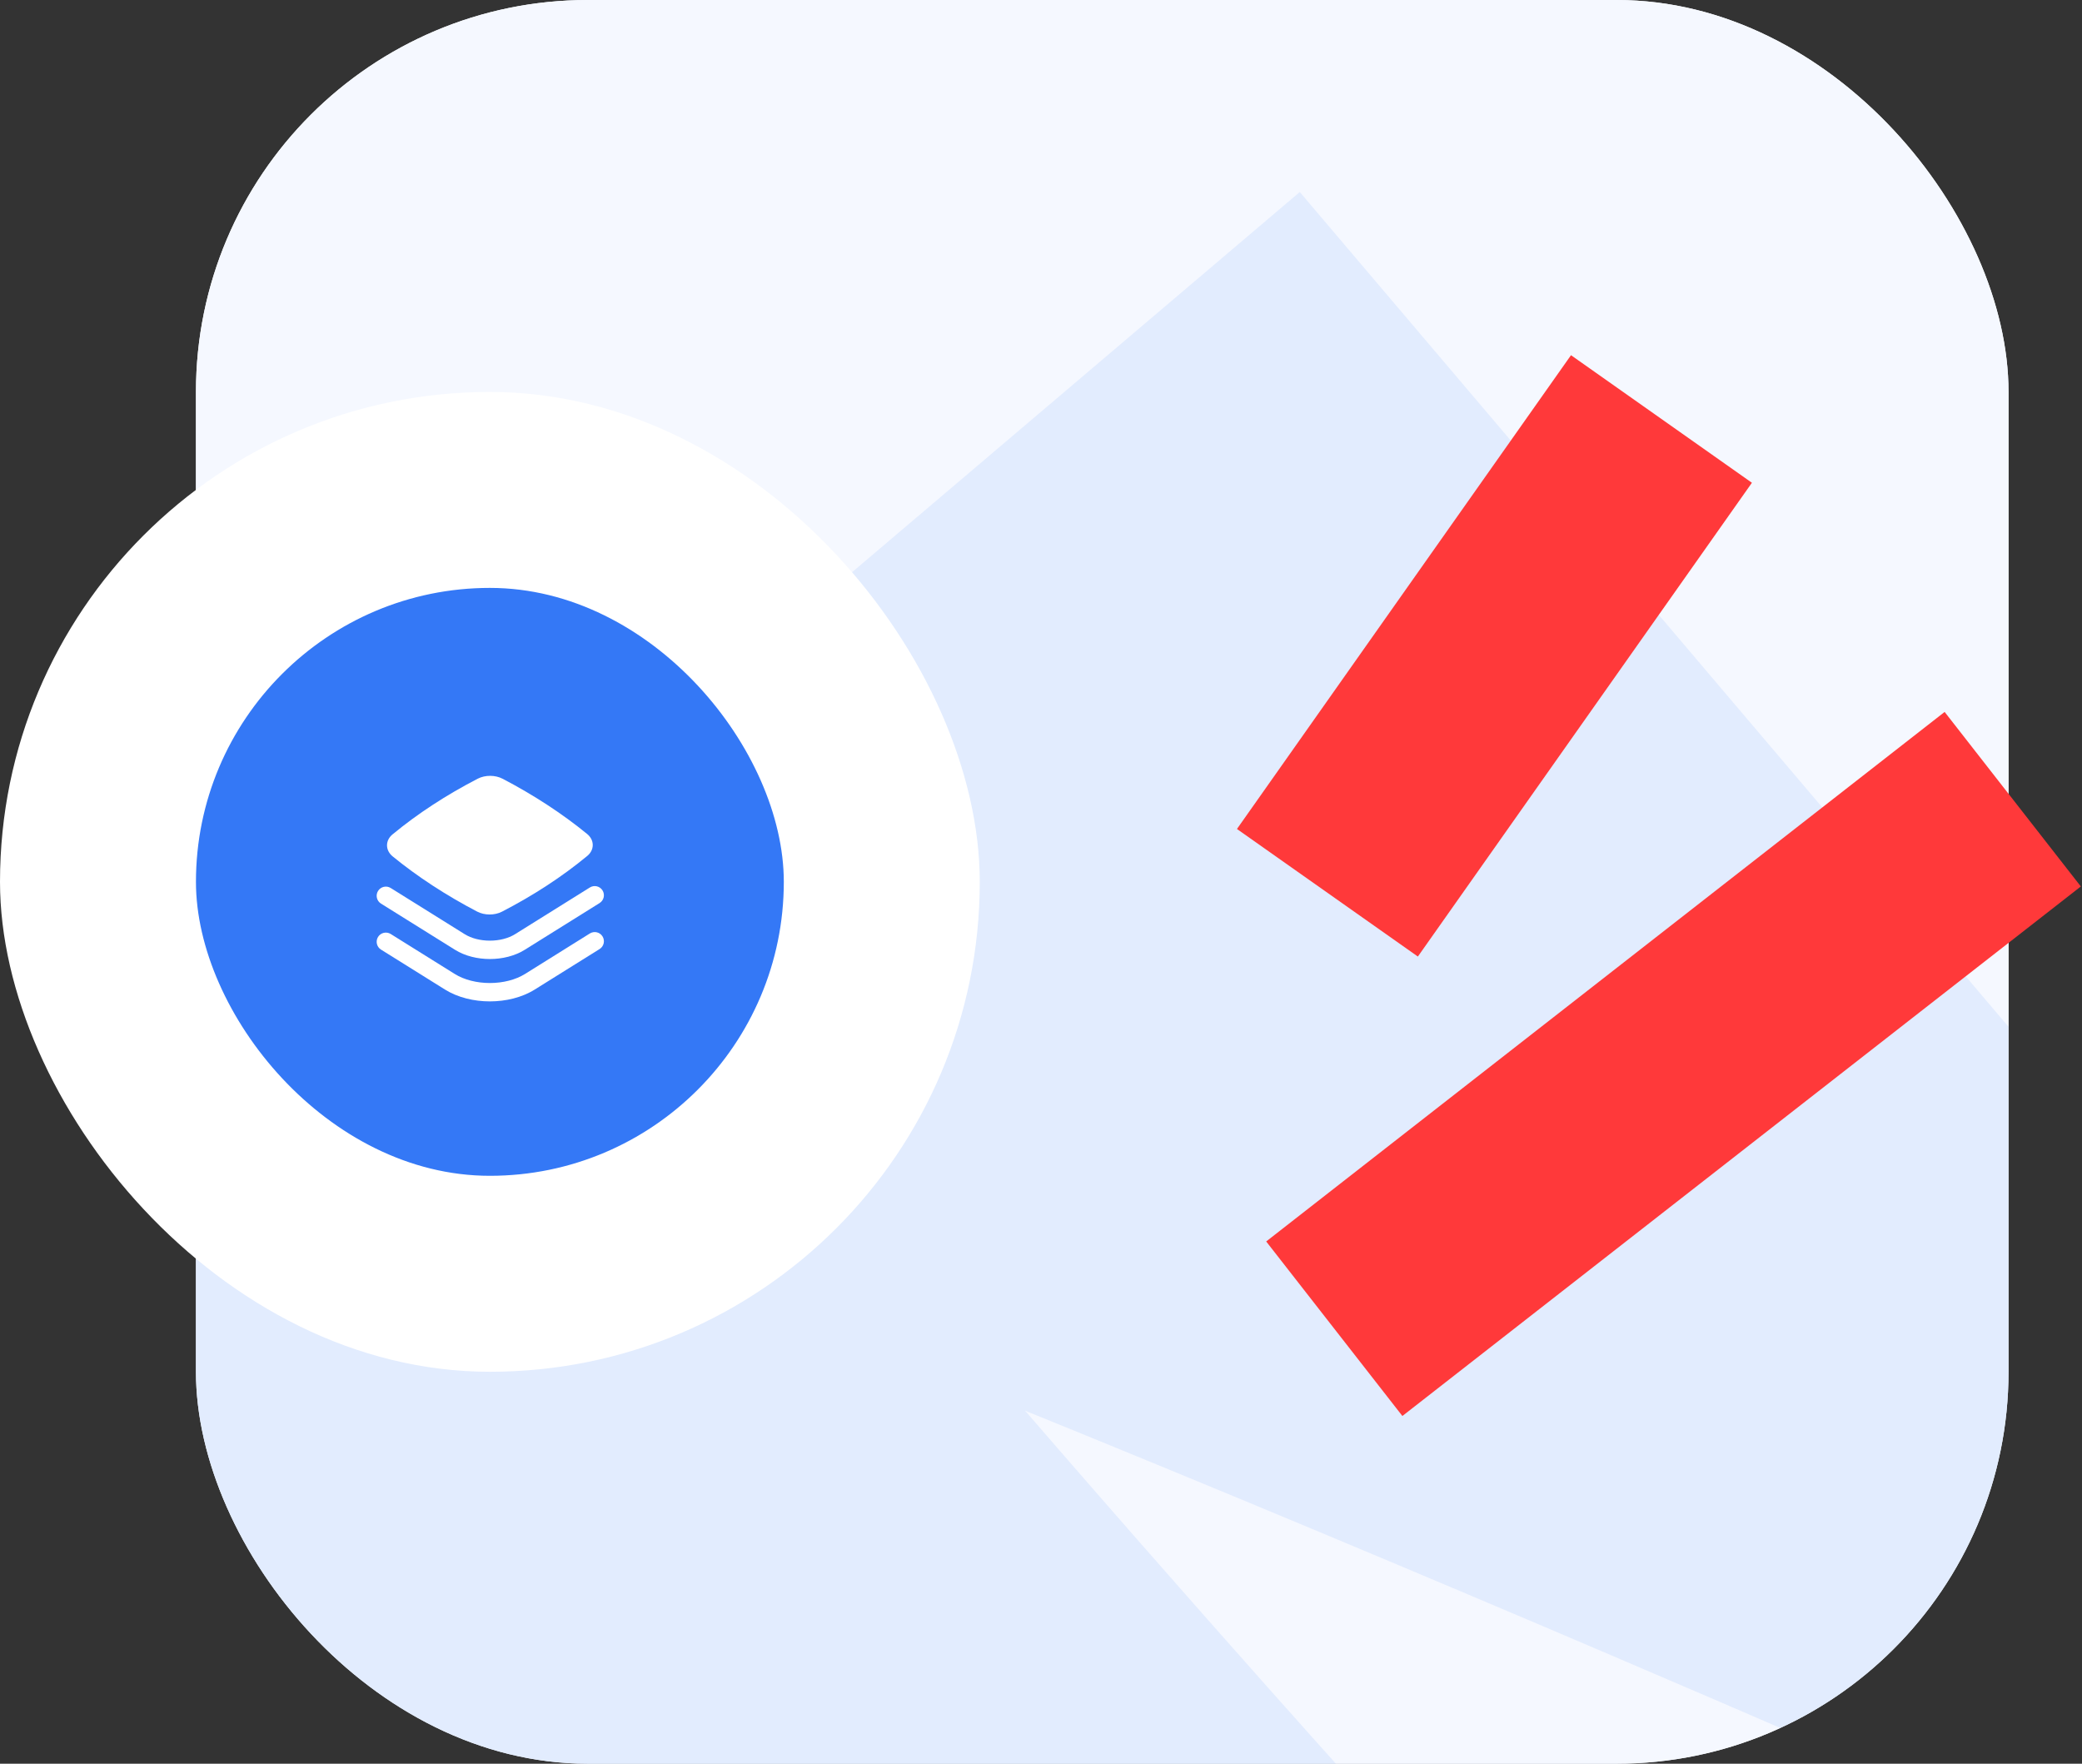 <svg width="170" height="144" viewBox="0 0 170 144" fill="none" xmlns="http://www.w3.org/2000/svg">
    <rect x="0" y="0" width="170" height="144" fill="#333333" stroke="none"/>
    <rect x="16" width="148" height="144" rx="32" fill="#F5F8FF" />
    <g clip-path="url(#clip0_2174_13437)">
        <rect x="16" width="148" height="144" rx="32" fill="#F5F8FF" />
        <path d="M-50.819 161.325C-50.819 161.325 -63.88 122.069 -27.563 109.427C8.753 96.786 92.052 162.454 92.052 162.454C92.052 162.454 13.883 75.87 16.228 67.038C18.573 58.206 163.275 121.604 163.275 121.604L87.073 31.86" stroke="#3478F6" stroke-opacity="0.1" stroke-width="50" />
    </g>
    <rect y="32" width="80" height="80" rx="40" fill="white" />
    <rect x="16" y="48" width="48" height="48" rx="24" fill="#3478F6" />
    <path d="M41.039 63.582C40.44 63.269 39.616 63.264 39.012 63.576C36.434 64.908 34.097 66.434 32.051 68.124C31.778 68.35 31.598 68.665 31.601 69.026C31.604 69.385 31.788 69.697 32.06 69.92C34.09 71.579 36.429 73.107 38.961 74.428C39.56 74.741 40.384 74.746 40.988 74.434C43.566 73.102 45.903 71.576 47.949 69.886C48.222 69.66 48.402 69.345 48.399 68.984C48.396 68.625 48.211 68.313 47.94 68.09C45.91 66.431 43.571 64.903 41.039 63.582Z" fill="white" />
    <path d="M48.958 73.731C49.309 73.512 49.416 73.049 49.197 72.698C48.978 72.347 48.515 72.24 48.164 72.459L42.056 76.272C41.512 76.612 40.773 76.801 40 76.801C39.226 76.801 38.487 76.612 37.943 76.272L31.903 72.502C31.551 72.283 31.089 72.39 30.869 72.742C30.65 73.093 30.757 73.556 31.108 73.775L37.149 77.545C37.978 78.062 39.006 78.301 40 78.301C40.994 78.301 42.022 78.062 42.851 77.544L48.958 73.731Z" fill="white" />
    <path d="M48.958 77.486C49.309 77.267 49.416 76.804 49.197 76.453C48.978 76.101 48.515 75.995 48.163 76.214L42.875 79.517C42.102 79.999 41.068 80.26 40 80.26C38.932 80.26 37.898 80 37.125 79.517L31.903 76.257C31.551 76.038 31.089 76.145 30.869 76.496C30.65 76.848 30.757 77.31 31.108 77.53L36.33 80.79C37.388 81.45 38.711 81.76 40 81.76C41.289 81.76 42.611 81.45 43.669 80.789L48.958 77.486Z" fill="white" />
    <rect x="101" y="67.683" width="47.332" height="18.075" transform="rotate(-54.812 101 67.683)" fill="#FF393A" />
    <rect x="103.387" y="101.361" width="70.271" height="18.075" transform="rotate(-37.97 103.387 101.361)" fill="#FF393A" />
    <defs>
        <clipPath id="clip0_2174_13437">
            <rect x="16" width="148" height="144" rx="32" fill="white" />
        </clipPath>
    </defs>
</svg>